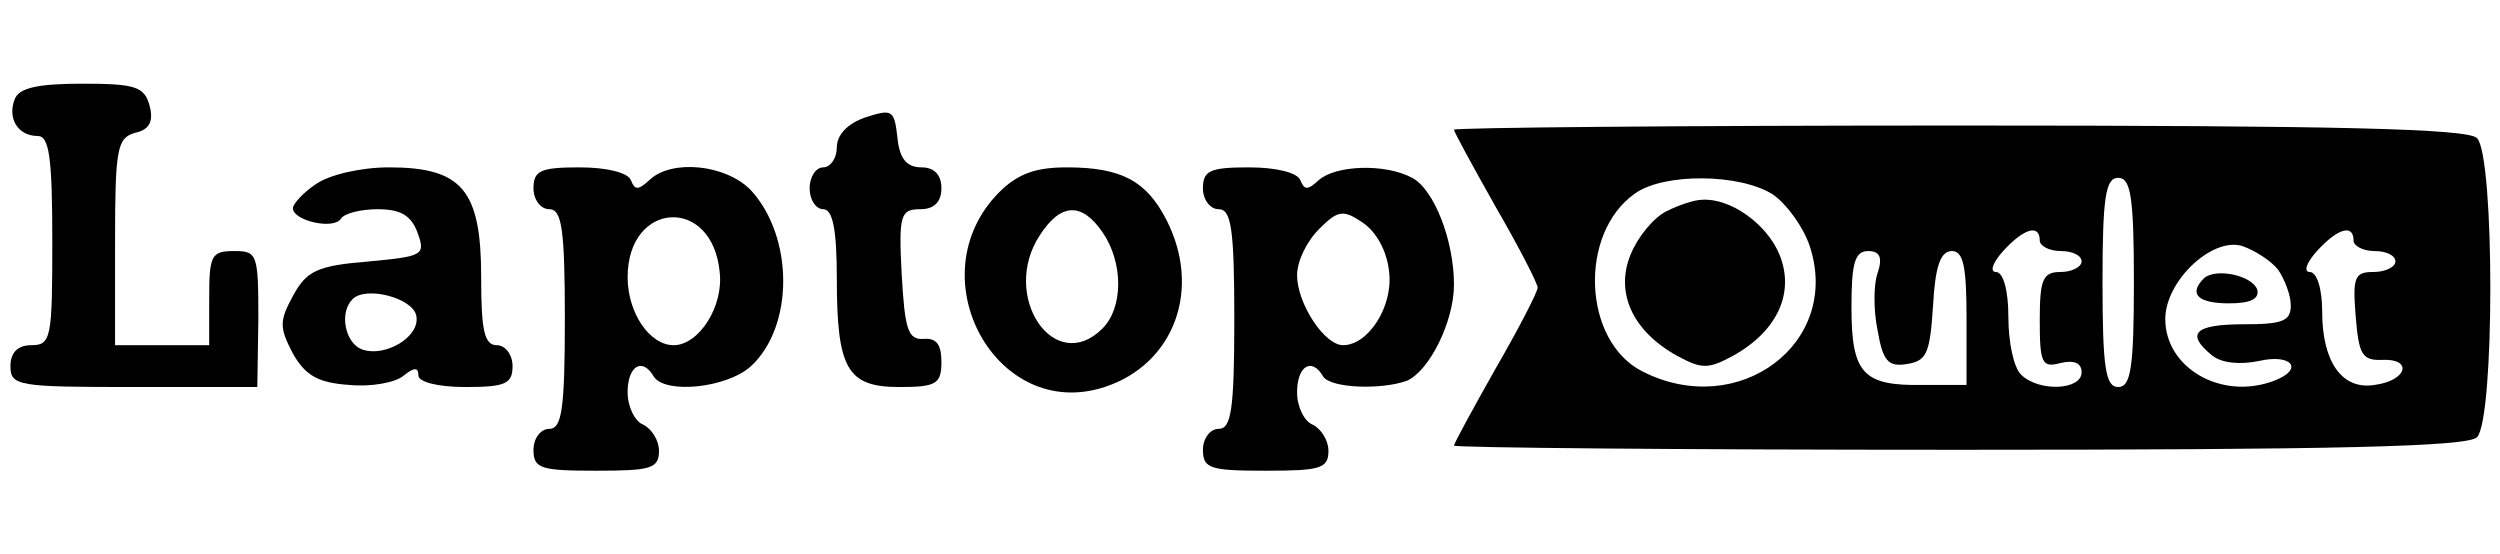 <svg xmlns="http://www.w3.org/2000/svg" width="239pt" height="53pt" viewBox="0 0 239 53" preserveAspectRatio="xMidYMid meet"><g transform="translate(0,53) scale(0.1,-0.1)" fill="#000000" stroke="none"><path d="M14 435 c-7 -18 3 -35 22 -35 11 0 14 -20 14 -100 0 -93 -1 -100 -20 -100 -13 0 -20 -7 -20 -20 0 -19 7 -20 118 -20 l118 0 1 65 c0 62 -1 65 -23 65 -22 0 -24 -4 -24 -45 l0 -45 -45 0 -45 0 0 99 c0 89 2 99 19 104 14 3 18 11 14 26 -5 18 -13 21 -64 21 -43 0 -61 -4 -65 -15z"></path><path d="M828 418 c-18 -6 -28 -17 -28 -29 0 -10 -6 -19 -13 -19 -7 0 -13 -9 -13 -20 0 -11 6 -20 13 -20 9 0 13 -19 13 -66 0 -87 10 -104 60 -104 35 0 40 3 40 24 0 17 -5 23 -17 22 -15 -1 -18 9 -21 62 -3 57 -1 62 18 62 13 0 20 7 20 20 0 13 -7 20 -19 20 -14 0 -21 8 -23 28 -3 27 -5 28 -30 20z"></path><path d="M1390 406 c0 -2 18 -35 40 -74 22 -38 40 -73 40 -77 0 -4 -18 -39 -40 -77 -22 -39 -40 -72 -40 -74 0 -2 217 -4 483 -4 362 0 486 3 495 12 17 17 17 269 0 286 -9 9 -133 12 -495 12 -266 0 -483 -2 -483 -4z m305 -62 c13 -9 29 -31 35 -49 31 -93 -68 -167 -160 -120 -57 29 -61 132 -7 170 28 20 101 19 132 -1z m345 -84 c0 -82 -3 -100 -15 -100 -12 0 -15 18 -15 100 0 82 3 100 15 100 12 0 15 -18 15 -100z m-90 40 c0 -5 9 -10 20 -10 11 0 20 -4 20 -10 0 -5 -9 -10 -20 -10 -17 0 -20 -7 -20 -46 0 -41 2 -46 20 -41 13 3 20 0 20 -9 0 -17 -41 -19 -58 -2 -7 7 -12 31 -12 55 0 26 -5 43 -12 43 -6 0 -3 9 7 20 20 22 35 26 35 10z m300 0 c0 -5 9 -10 20 -10 11 0 20 -4 20 -10 0 -5 -9 -10 -21 -10 -18 0 -20 -5 -17 -42 3 -37 6 -43 26 -42 29 1 23 -20 -8 -24 -31 -5 -50 22 -50 70 0 22 -5 38 -12 38 -6 0 -3 9 7 20 20 22 35 26 35 10z m-72 -28 c6 -9 12 -24 12 -34 0 -15 -8 -18 -45 -18 -47 0 -56 -9 -30 -30 9 -7 26 -9 45 -5 31 7 43 -8 14 -19 -50 -19 -104 12 -104 59 0 36 44 78 73 70 12 -4 28 -14 35 -23z m-383 -3 c-4 -11 -4 -36 0 -55 5 -29 10 -35 28 -32 19 3 22 10 25 56 2 37 7 52 18 52 11 0 14 -15 14 -64 l0 -64 -42 0 c-57 -1 -68 11 -68 74 0 42 3 54 16 54 11 0 14 -6 9 -21z"></path><path d="M1593 328 c-12 -6 -27 -24 -34 -41 -15 -36 1 -73 44 -97 24 -13 30 -13 54 0 43 24 59 61 44 97 -12 29 -47 54 -74 52 -7 0 -22 -5 -34 -11z"></path><path d="M2107 264 c-15 -15 -6 -24 24 -24 20 0 29 4 27 13 -5 14 -40 21 -51 11z"></path><path d="M302 354 c-12 -8 -22 -19 -22 -23 0 -12 39 -21 46 -10 3 5 19 9 35 9 22 0 32 -6 38 -22 8 -22 6 -23 -47 -28 -49 -4 -59 -9 -72 -33 -13 -24 -13 -30 0 -55 12 -21 24 -28 54 -30 20 -2 44 2 52 9 10 8 14 8 14 0 0 -6 18 -11 45 -11 38 0 45 3 45 20 0 11 -7 20 -15 20 -12 0 -15 14 -15 65 0 83 -18 105 -88 105 -27 0 -57 -7 -70 -16z m96 -126 c4 -20 -30 -40 -52 -32 -16 6 -22 35 -9 48 13 13 58 1 61 -16z"></path><path d="M510 350 c0 -11 7 -20 15 -20 12 0 15 -18 15 -105 0 -87 -3 -105 -15 -105 -8 0 -15 -9 -15 -20 0 -18 7 -20 60 -20 52 0 60 2 60 19 0 10 -7 21 -15 25 -8 3 -15 17 -15 31 0 25 14 34 25 15 11 -17 70 -11 93 10 41 38 41 123 0 168 -24 25 -76 30 -97 10 -11 -10 -14 -10 -18 0 -3 7 -23 12 -49 12 -37 0 -44 -3 -44 -20z m178 -80 c4 -33 -20 -70 -44 -70 -23 0 -44 31 -44 65 0 73 81 78 88 5z"></path><path d="M955 346 c-79 -80 -3 -220 101 -186 67 22 93 94 59 160 -19 37 -43 50 -95 50 -30 0 -47 -6 -65 -24z m99 -38 c20 -29 20 -72 0 -92 -46 -46 -98 31 -60 89 20 31 40 32 60 3z"></path><path d="M1150 350 c0 -11 7 -20 15 -20 12 0 15 -18 15 -105 0 -87 -3 -105 -15 -105 -8 0 -15 -9 -15 -20 0 -18 7 -20 60 -20 52 0 60 2 60 19 0 10 -7 21 -15 25 -8 3 -15 17 -15 31 0 25 14 34 25 15 7 -11 55 -13 80 -4 21 9 45 56 45 92 0 42 -19 91 -40 102 -26 14 -73 12 -89 -2 -11 -10 -14 -10 -18 0 -3 7 -23 12 -49 12 -37 0 -44 -3 -44 -20z m178 -80 c4 -33 -20 -70 -44 -70 -18 0 -44 40 -44 67 0 13 9 32 21 44 18 18 23 19 42 6 13 -9 23 -27 25 -47z"></path></g></svg>